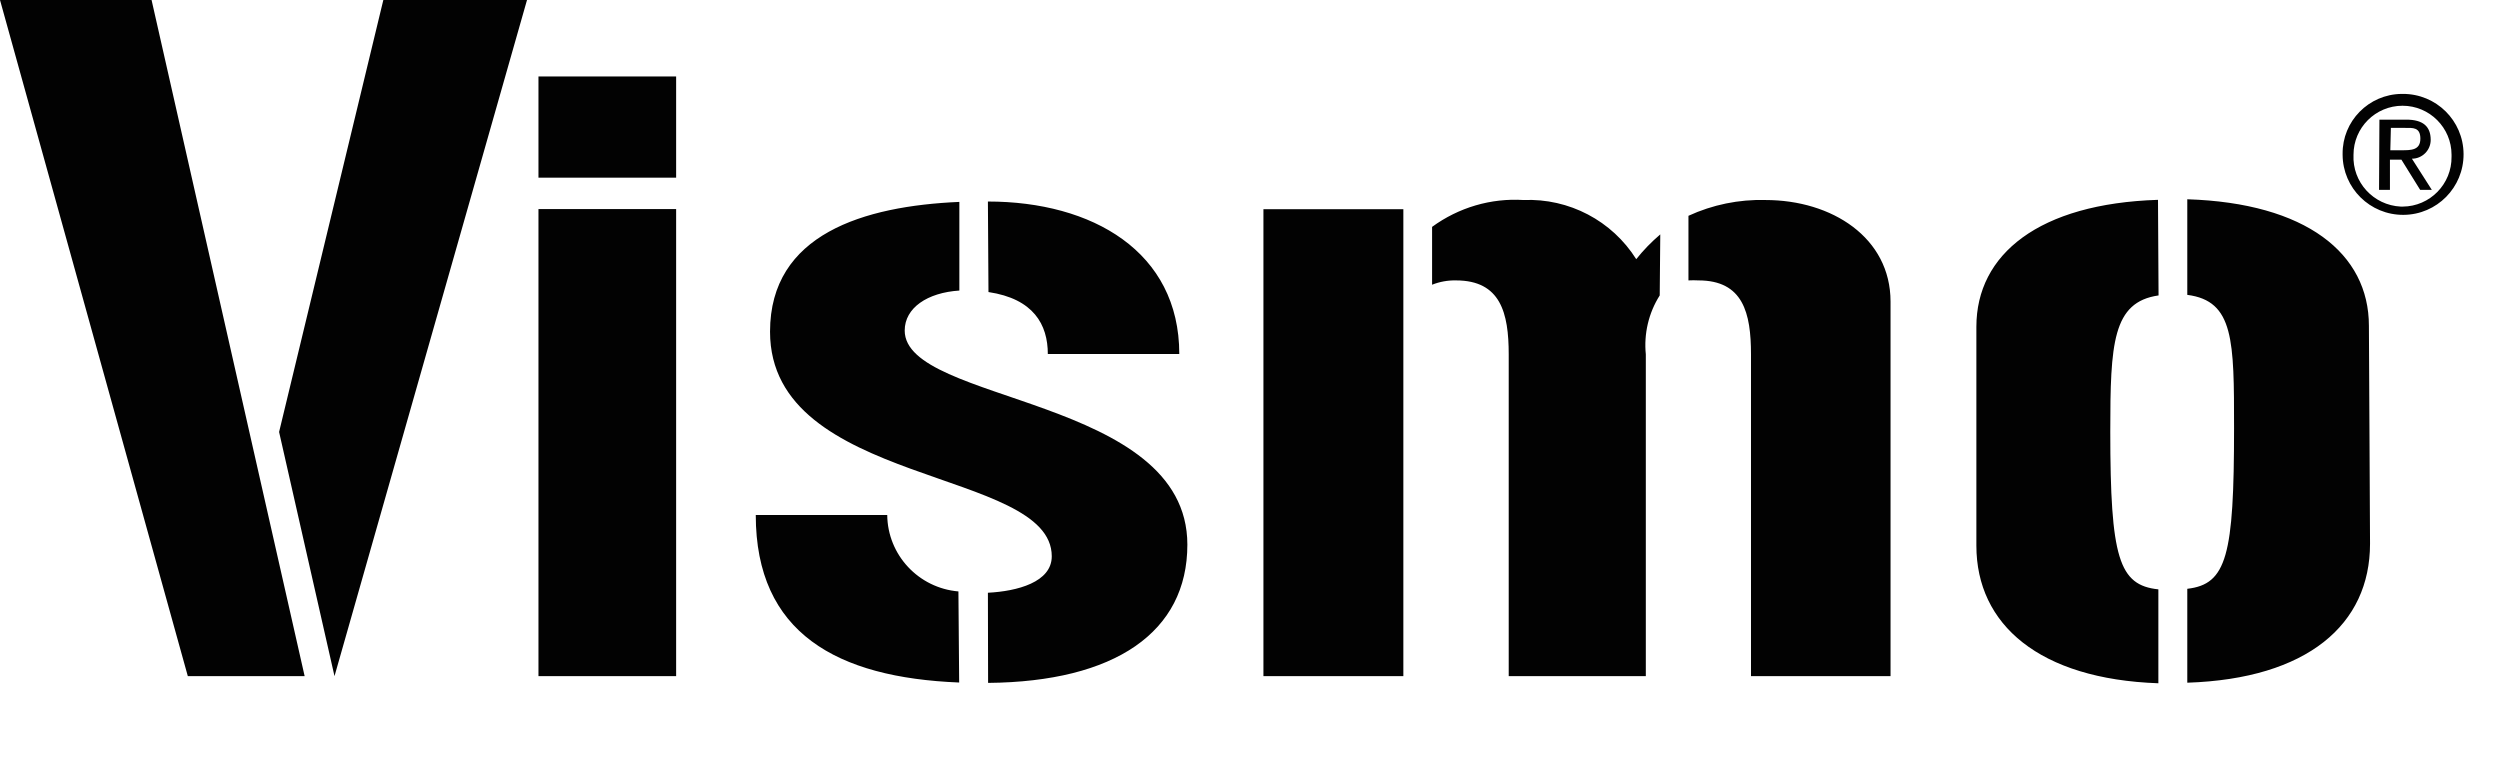 <?xml version="1.0" encoding="utf-8"?>
<!-- Generator: Adobe Illustrator 25.4.1, SVG Export Plug-In . SVG Version: 6.00 Build 0)  -->
<svg version="1.1" id="Lag_1" xmlns="http://www.w3.org/2000/svg" xmlns:xlink="http://www.w3.org/1999/xlink" x="0px" y="0px"
	 viewBox="0 0 133.11 40.4" style="enable-background:new 0 0 133.11 40.4;" xml:space="preserve">
<style type="text/css">
	.st0{fill:#020202;}
</style>
<g id="Lag_2_00000062171654017113026530000017482114145661689493_">
	<g id="Lag_1-2">
		<path class="st0" d="M14.86,23l5.55-23h7.65L17.81,36L14.86,23z M16.22,36H10L0,0h8.07L16.22,36z M36,9.46h-7.33V4.07H36V9.46z
			 M36,36h-7.33V11.13H36V36z M51.07,36.34c-6.51-0.26-10.83-2.63-10.83-8.92h7c0.02,2.13,1.67,3.89,3.79,4.07L51.07,36.34z
			 M52.6,31.56C54.16,31.48,56,31,56,29.62c0-4.72-15-3.71-15-11.96c0-5.2,5-6.69,10.08-6.91v4.72c-1.7,0.11-2.91,0.92-2.91,2.13
			c0,3.9,15.05,3.49,15.05,11.4c0,4.67-3.87,7.3-10.61,7.36L52.6,31.56z M52.6,10.73c5.55,0,10.19,2.66,10.19,8.12h-7
			c0-1.57-0.76-2.94-3.16-3.3L52.6,10.73z M74.72,36h-7.45V11.14h7.45L74.72,36z M89.9,11.49c1.28-0.59,2.69-0.88,4.1-0.84
			c3.54,0,6.66,2,6.66,5.41V36h-7.43V18.87c0-2.21-0.42-3.94-2.8-3.94c-0.18-0.01-0.35-0.01-0.53,0V11.49z M88.37,15.73
			c-0.59,0.93-0.85,2.04-0.74,3.14V36h-7.3V18.87c0-2.21-0.43-3.94-2.81-3.94c-0.43-0.01-0.87,0.07-1.27,0.23v-3.08
			c1.41-1.03,3.13-1.54,4.87-1.43c2.42-0.1,4.71,1.1,6,3.15c0.38-0.48,0.81-0.92,1.28-1.32L88.37,15.73z M114.93,15.73
			c-2.45,0.35-2.57,2.56-2.57,7.24c0,6.75,0.46,8.19,2.56,8.41v5c-6.33-0.22-9.69-3.12-9.69-7.33c0-2.23,0-9.28,0-11.65
			c0-3.87,3.34-6.56,9.67-6.76L114.93,15.73z M116.46,10.61c6.32,0.2,9.67,2.88,9.67,6.74c0,1.67,0.06,9.53,0.06,11.6
			c0,4.3-3.33,7.19-9.73,7.4v-5c2.1-0.24,2.49-1.77,2.49-8.54c0-4.68,0-6.79-2.49-7.11L116.46,10.61z M127.93,5
			c1.78-0.01,3.23,1.42,3.24,3.2s-1.42,3.23-3.2,3.24c-1.78,0.01-3.23-1.42-3.24-3.2c0-0.01,0-0.03,0-0.04
			c-0.02-1.75,1.39-3.18,3.14-3.2C127.89,5,127.91,5,127.93,5 M127.93,11c1.45-0.01,2.62-1.2,2.6-2.66c0-0.03,0-0.07,0-0.1
			c0-1.44-1.17-2.61-2.61-2.61s-2.61,1.17-2.61,2.61c-0.07,1.46,1.06,2.69,2.52,2.76C127.86,11,127.9,11,127.93,11 M126.69,6.37
			h1.43c0.89,0,1.3,0.36,1.3,1.08c0,0.55-0.45,1-1,1l1.06,1.66h-0.62l-1-1.61h-0.61v1.61h-0.58L126.69,6.37z M127.27,8h0.6
			c0.51,0,1,0,1-0.62s-0.42-0.57-0.81-0.57h-0.76L127.27,8z"/>
	</g>
</g>
</svg>
